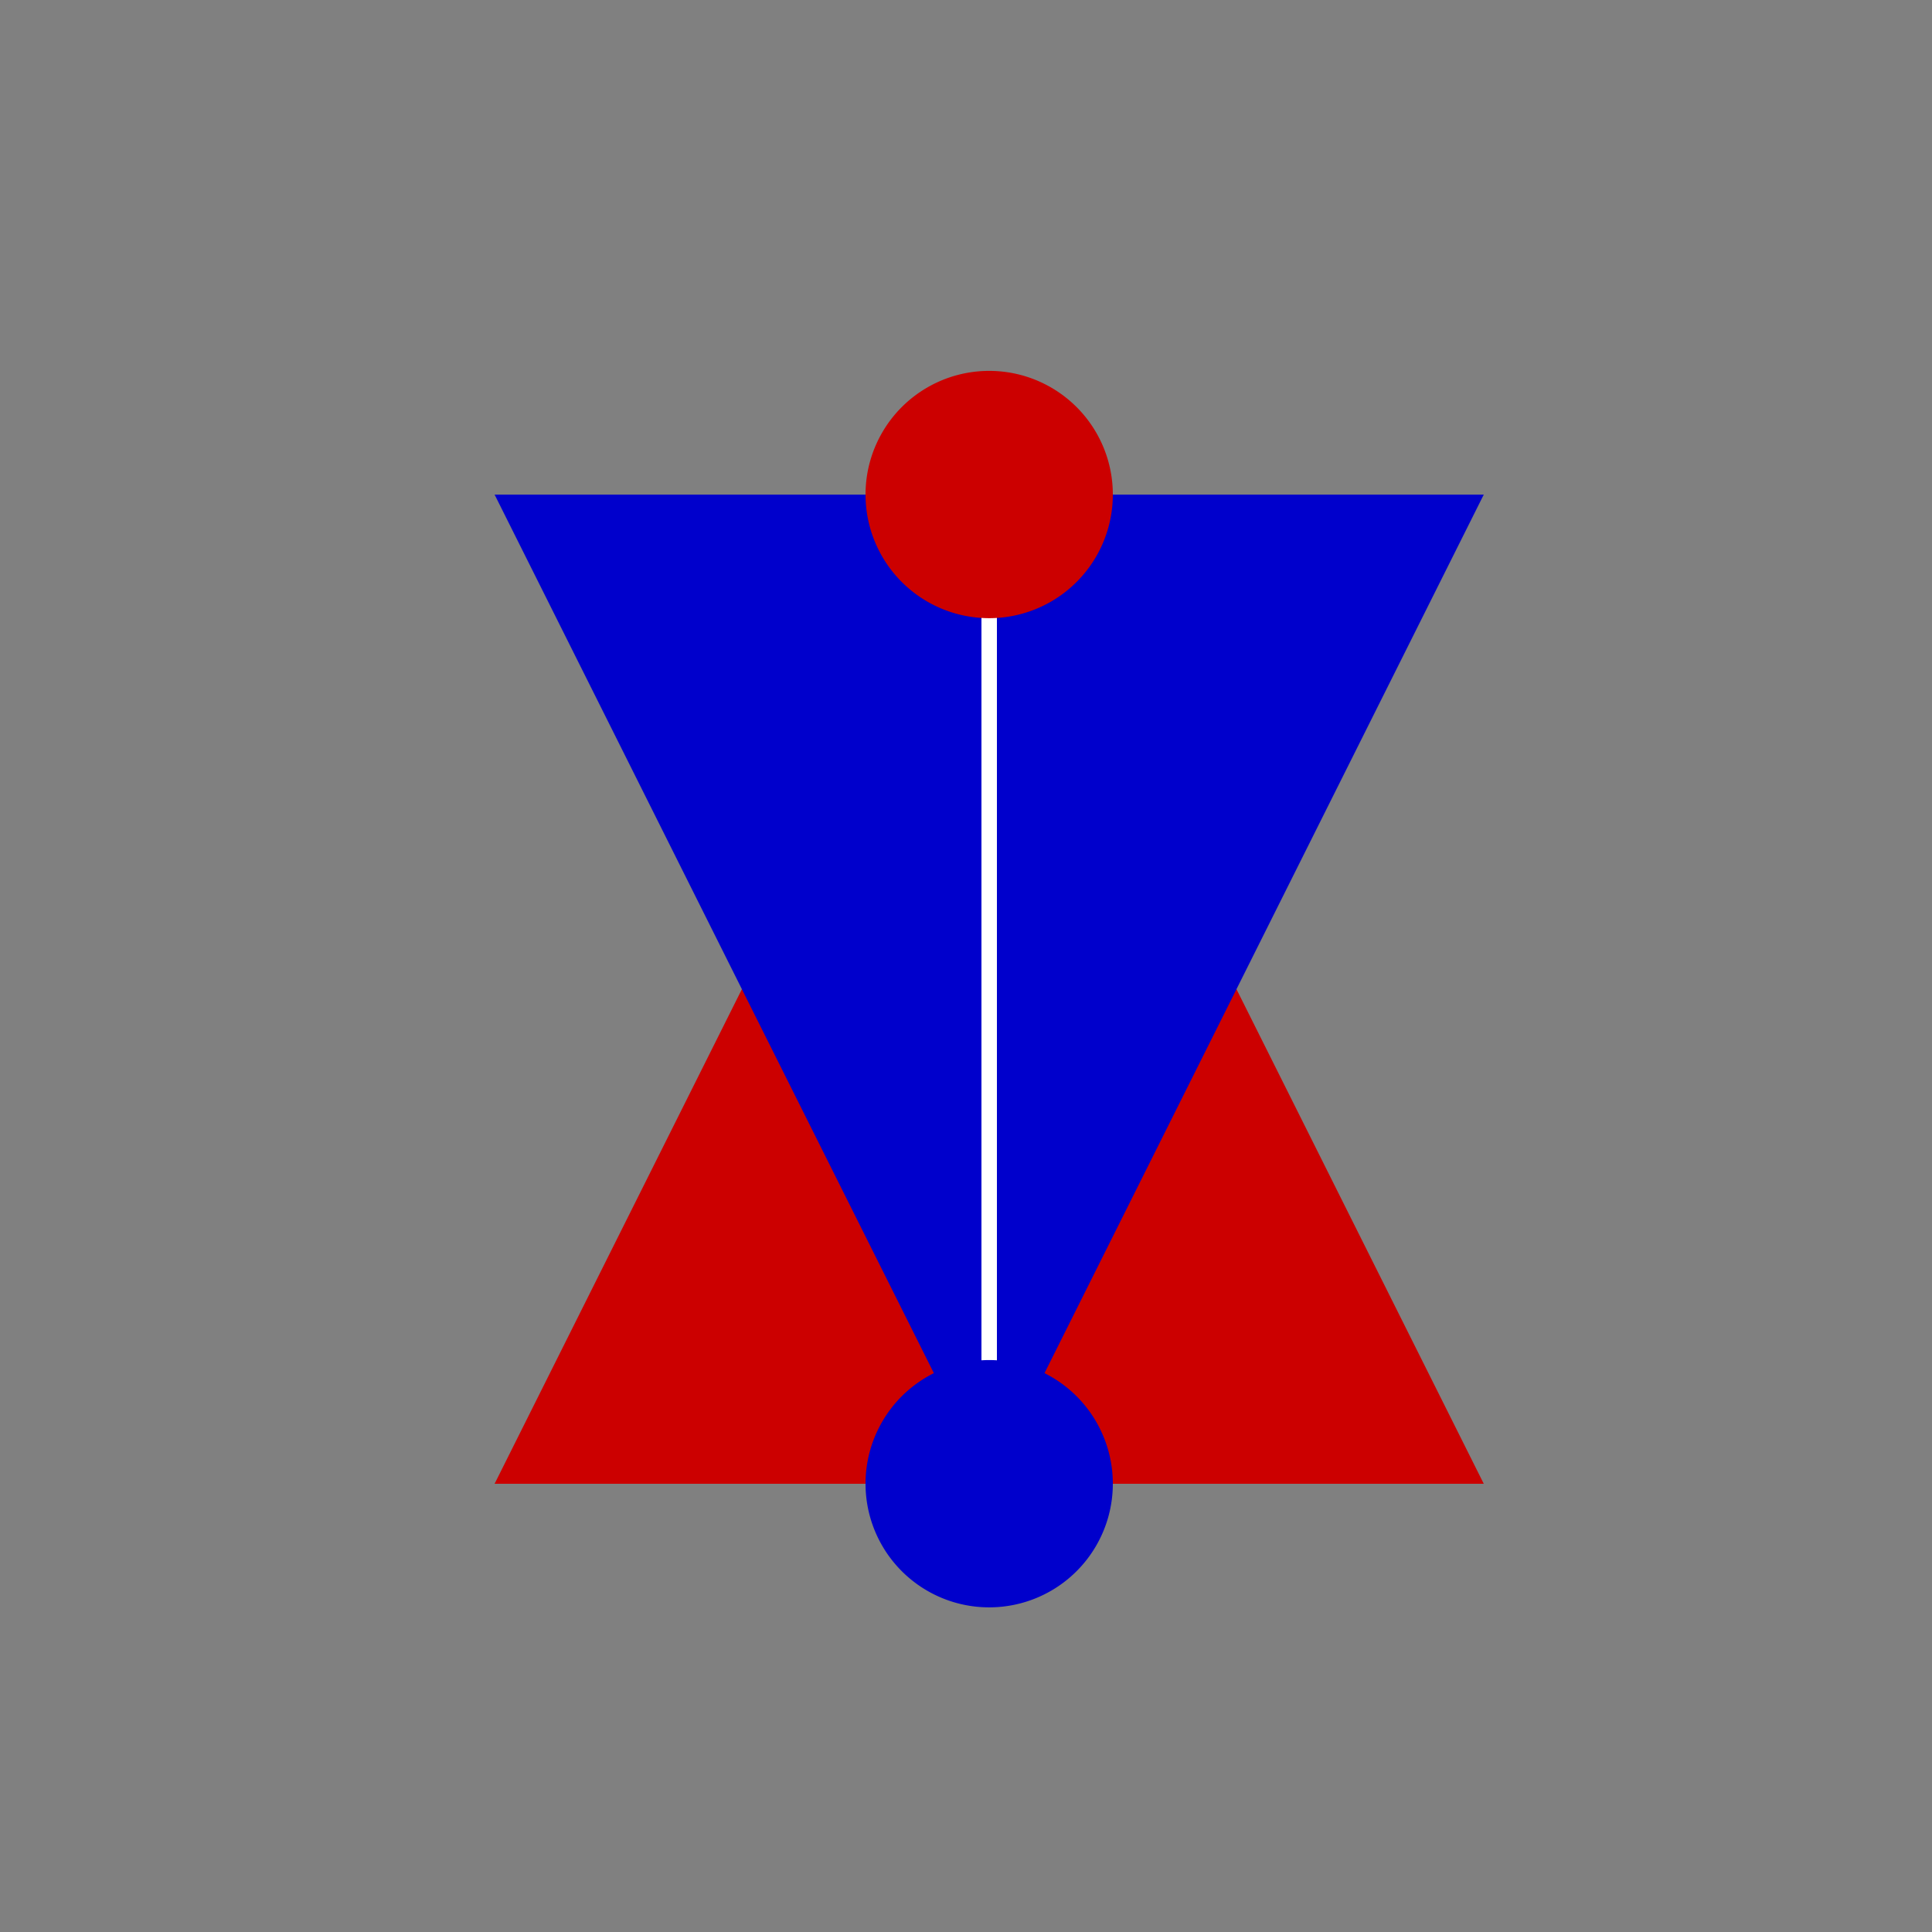 <!--

Generated by DrawGPT.
Free, open source, AI generated images in SVG, PNG, and HTML Canvas format.
https://drawgpt.ai

Created: 2023-12-15T22:57:02.289Z
Link: https://drawgpt.ai/prompt/101725/

-->
<svg xmlns="http://www.w3.org/2000/svg" xmlns:xlink="http://www.w3.org/1999/xlink" width="500" height="500"><rect width="100%" height="100%" fill="#808080" stroke="none"/><defs/><g><path fill="#CC0000" stroke="none" paint-order="stroke fill markers" d=" M 256 128 L 128 384 L 384 384 Z"/><path fill="#0000CC" stroke="none" paint-order="stroke fill markers" d=" M 256 384 L 128 128 L 384 128 Z"/><path fill="none" stroke="#FFFFFF" paint-order="fill stroke markers" d=" M 256 128 L 256 384" stroke-miterlimit="10" stroke-width="4" stroke-dasharray=""/><path fill="#CC0000" stroke="none" paint-order="stroke fill markers" d=" M 288 128 A 32 32 0 1 1 288 127.968"/><path fill="#0000CC" stroke="none" paint-order="stroke fill markers" d=" M 288 384 A 32 32 0 1 1 288 383.968"/></g></svg>